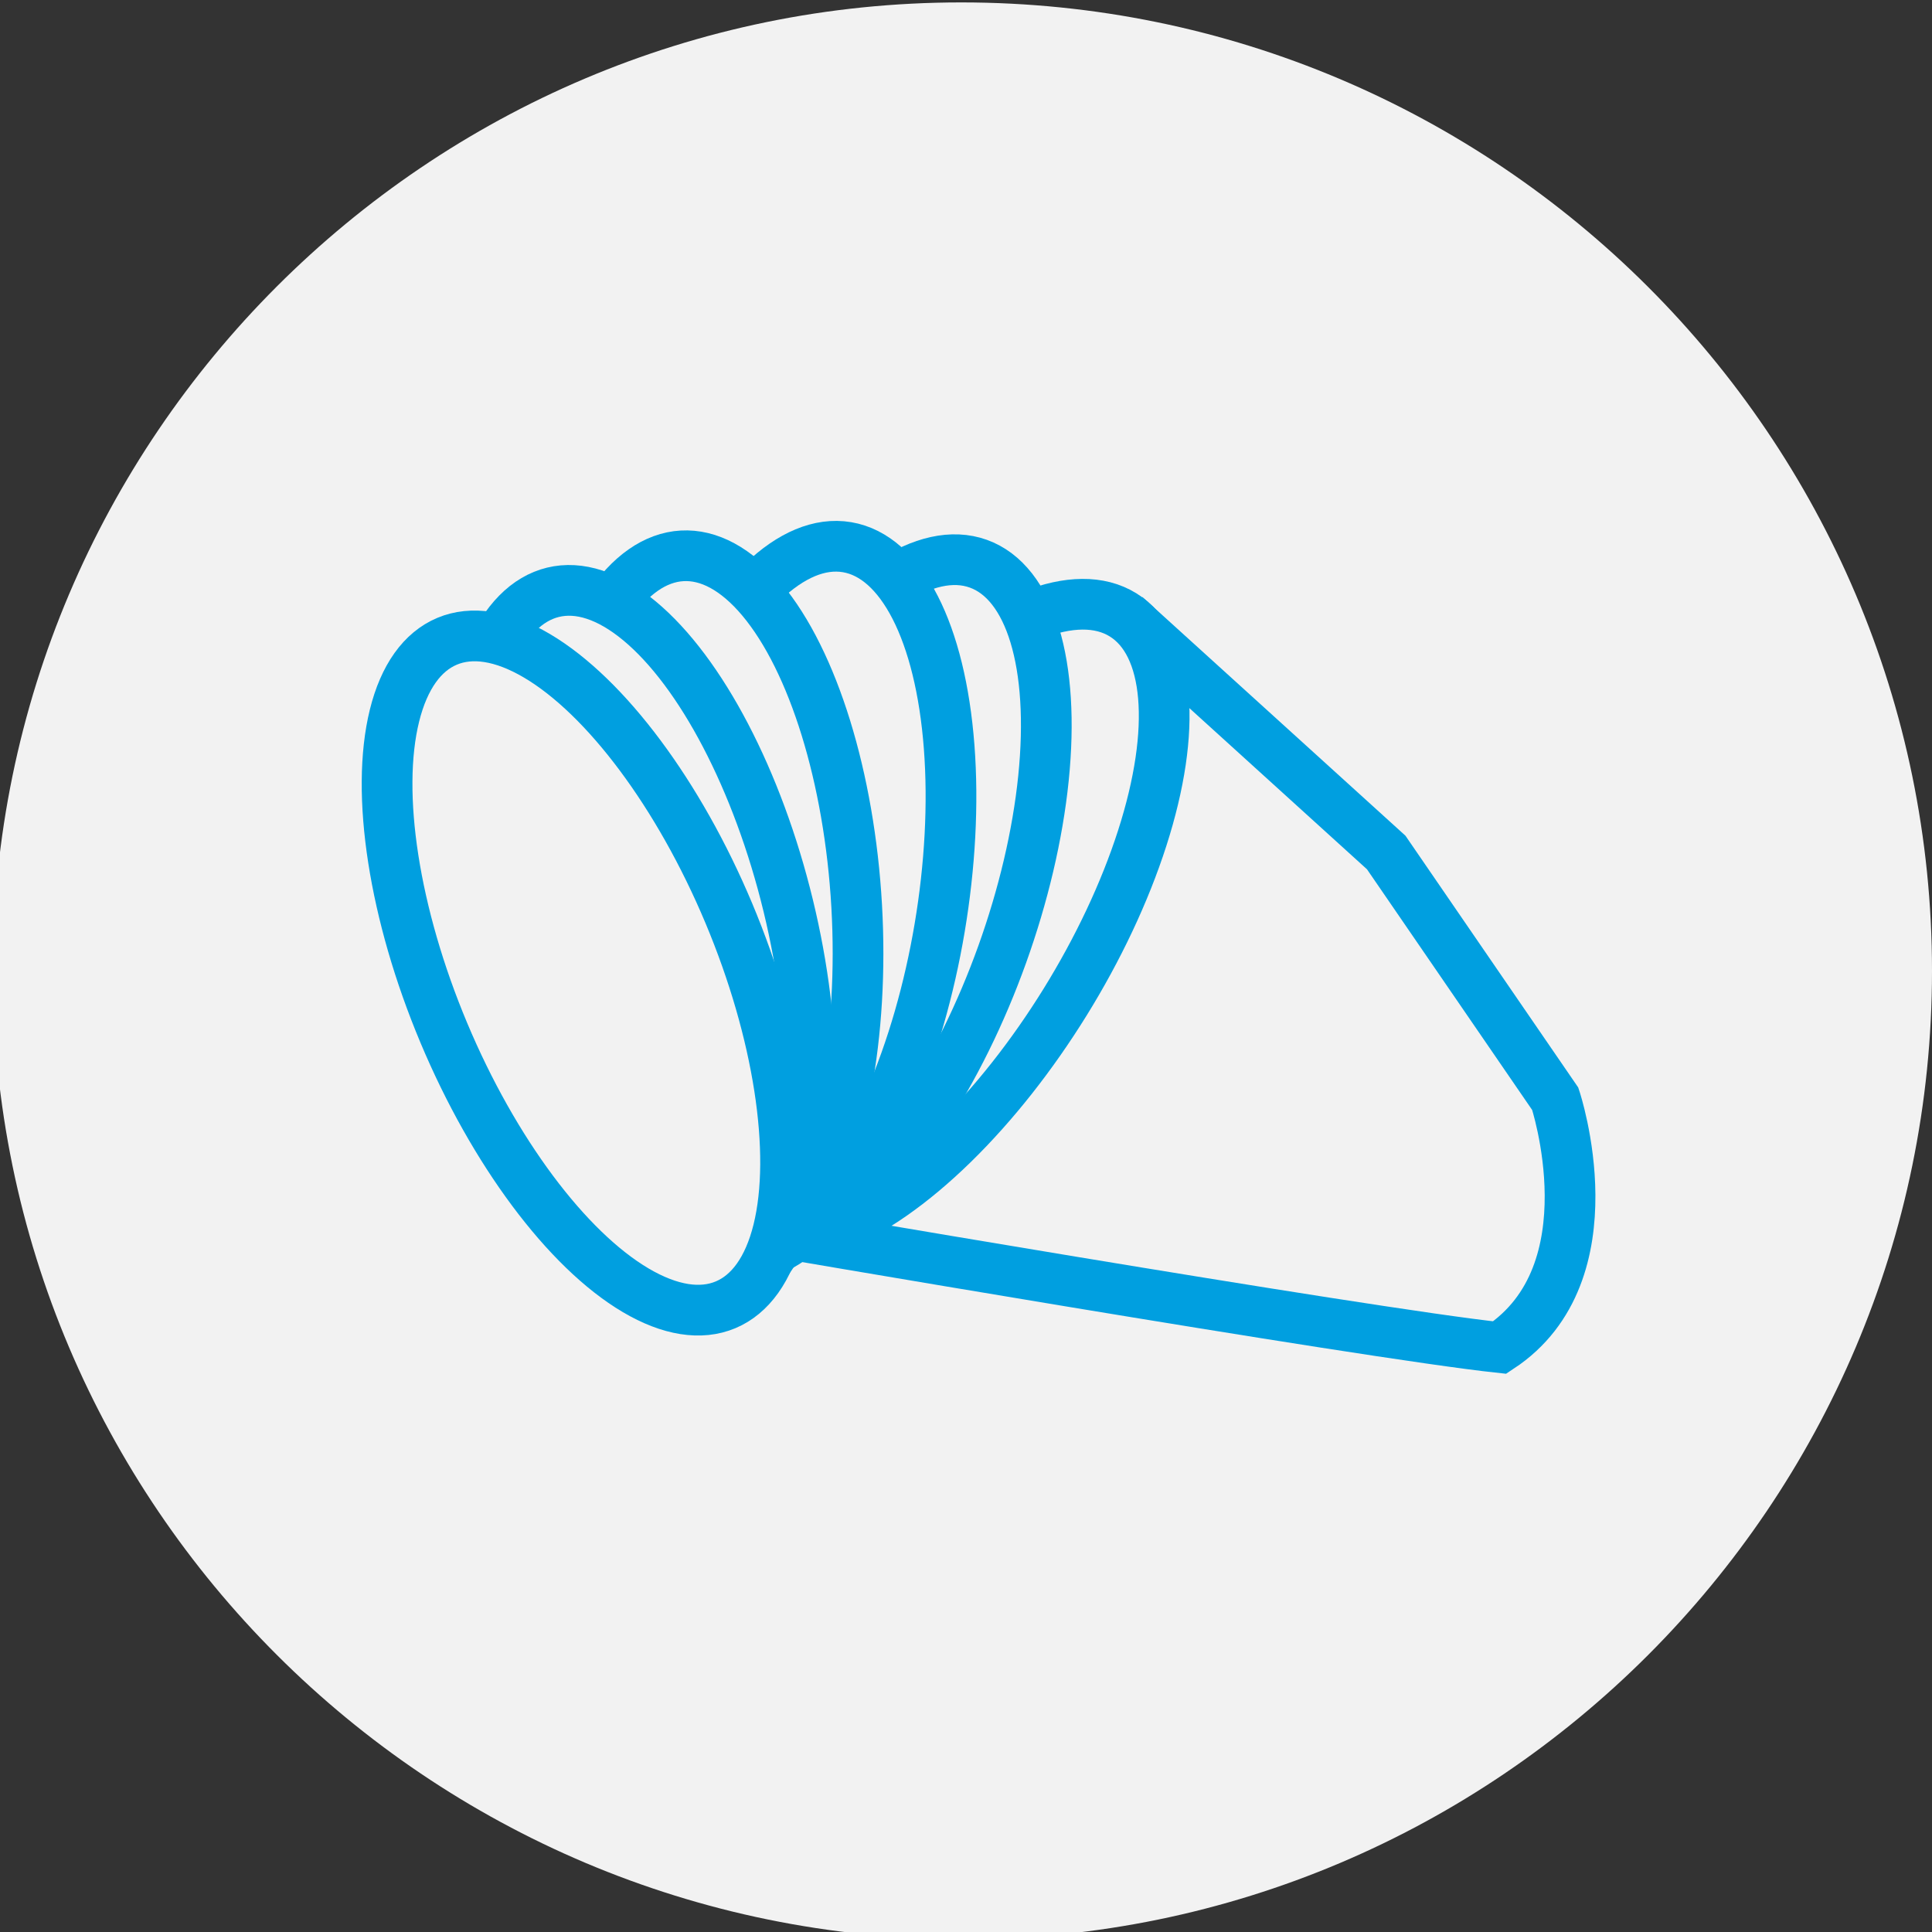 <?xml version="1.0" encoding="utf-8"?>
<!-- Generator: Adobe Illustrator 22.1.0, SVG Export Plug-In . SVG Version: 6.00 Build 0)  -->
<svg xmlns="http://www.w3.org/2000/svg" version="1.1" id="Calque_1" xmlns:xlink="http://www.w3.org/1999/xlink" viewBox="0 0 80 80" style="enable-background:new 0 0 80 80;" xml:space="preserve" preserveAspectRatio="xMinYMin">
<rect x="0" y="0" width="80" height="80" fill="#333333" stroke="none"/>
<style type="text/css">
	.st0{clip-path:url(#SVGID_2_);fill:#F2F2F2;}
	.st1{fill:#F2F2F2;stroke:#009FE0;stroke-width:2.1;stroke-miterlimit:10;}
</style>
<g>
	<defs>
		<rect id="SVGID_1_" x="-0.3" y="0.1" width="80.3" height="80.2"/>
	</defs>
	<clipPath id="SVGID_2_">
		<use xlink:href="#SVGID_1_"  style="overflow:visible;"/>
	</clipPath>
	<path class="st0" d="M80,40.2C80,18.1,62,0.1,39.8,0.1C17.7,0.1-0.3,18.1-0.3,40.2s18,40.1,40.2,40.1C62,80.3,80,62.3,80,40.2"/>
</g>
<g>
	<path class="st1" d="M30.9,50.8c0,0,25.6,4.4,31.2,5c4.7-3.1,2.3-10.3,2.3-10.3l-7-10.2l-10.8-9.8"/>
	<ellipse transform="matrix(0.526 -0.85 0.85 0.526 -14.075 50.98)" class="st1" cx="38.7" cy="38.1" rx="14.9" ry="6.4"/>
	<ellipse transform="matrix(0.338 -0.941 0.941 0.338 -11.718 58.127)" class="st1" cx="35.5" cy="37.4" rx="14.9" ry="6.4"/>
	<ellipse transform="matrix(0.166 -0.986 0.986 0.166 -9.589 63.301)" class="st1" cx="32.6" cy="37.3" rx="14.9" ry="6.4"/>
	
		<ellipse transform="matrix(0.998 -5.651309e-02 5.651309e-02 0.998 -2.097 1.707)" class="st1" cx="29.1" cy="37.9" rx="6.4" ry="14.9"/>
	<ellipse transform="matrix(0.972 -0.236 0.236 0.972 -8.448 7.33)" class="st1" cx="26.4" cy="39" rx="6.4" ry="14.9"/>
	<ellipse transform="matrix(0.922 -0.387 0.387 0.922 -13.722 12.539)" class="st1" cx="24.3" cy="40.3" rx="6.4" ry="14.9"/>
</g>
</svg>
